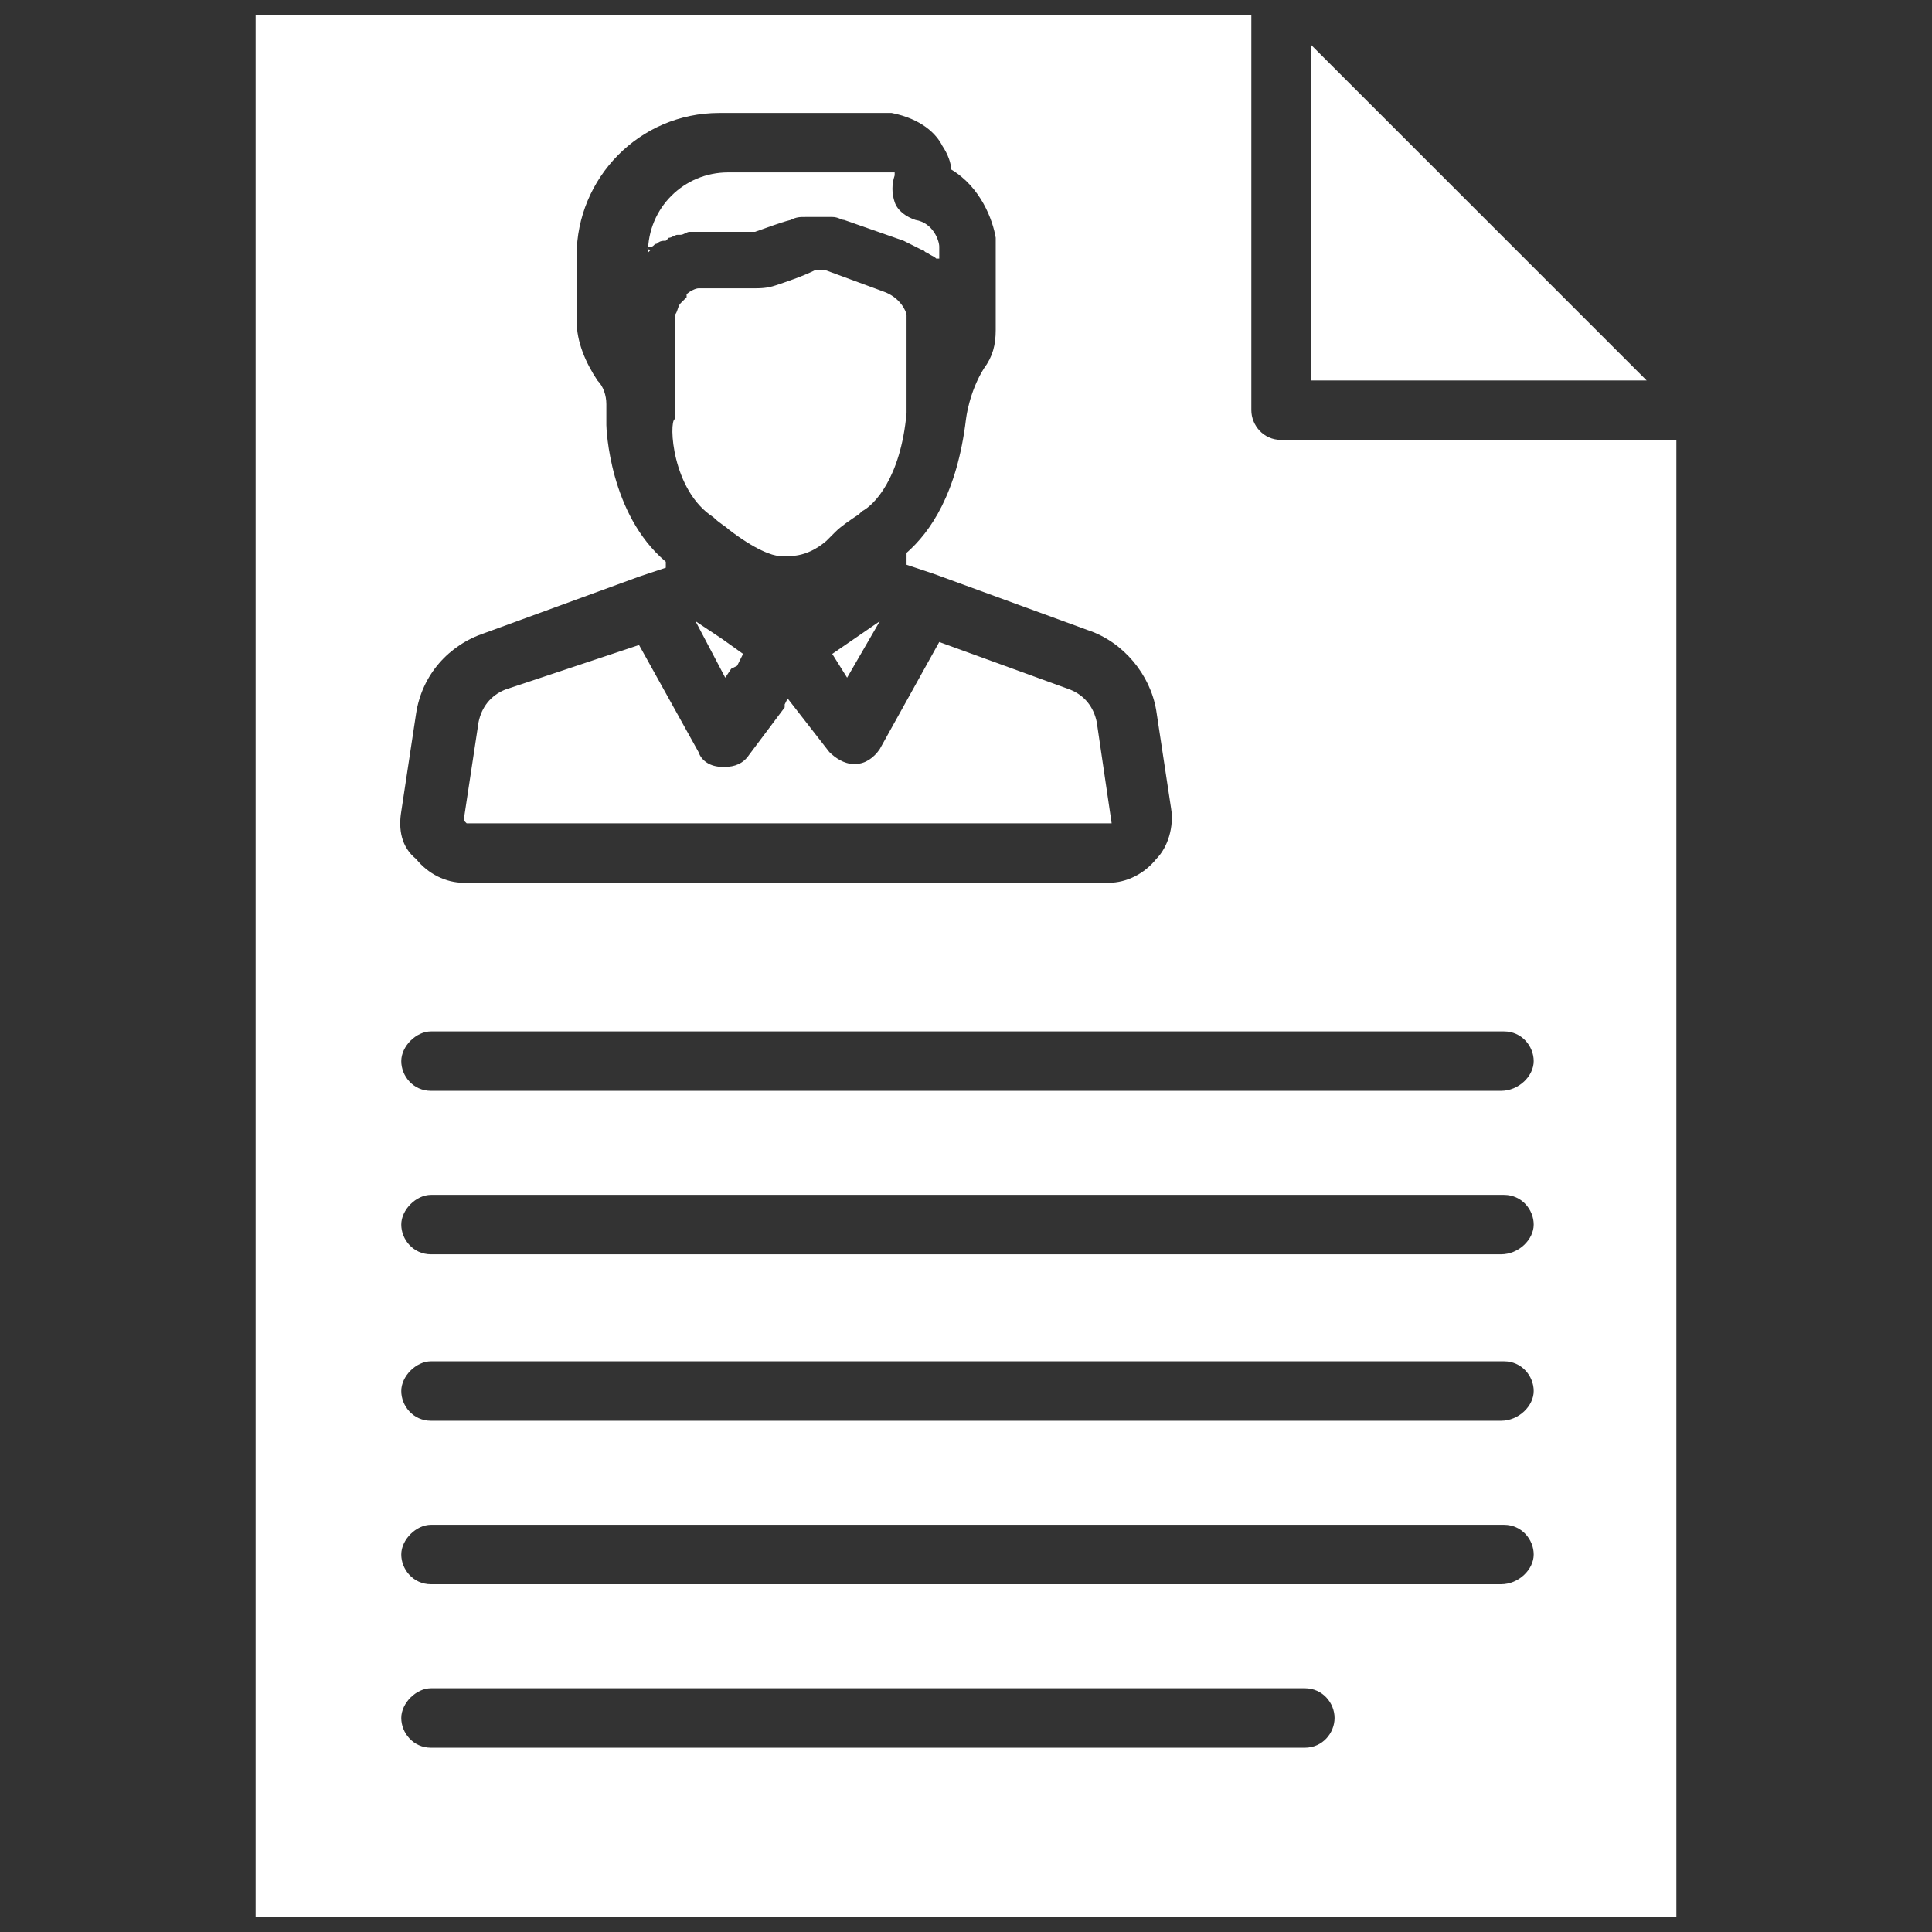 <svg enable-background="new 0 0 65 65" version="1.1" viewBox="0 0 65 65" xml:space="preserve" xmlns="http://www.w3.org/2000/svg" xmlns:xlink="http://www.w3.org/1999/xlink"><rect x="0" y="0" width="65" height="65" fill="#333333" stroke="none"/><g><polygon points="44.1,1.5 44.1,12.8 55.4,12.8  " fill="#FFFFFF"/><path d="M24,17.4C24,17.5,24,17.5,24,17.4C24.1,17.5,24.1,17.5,24,17.4C24.1,17.5,24.1,17.5,24,17.4c0.2,0.2,0.4,0.3,0.5,0.4   c0.9,0.7,1.5,0.9,1.7,0.9c0.1,0,0.1,0,0.2,0c0.1,0,0.7,0.1,1.4-0.5c0.1-0.1,0.2-0.2,0.3-0.3c0.2-0.2,0.5-0.4,0.8-0.6   c0,0,0.1-0.1,0.1-0.1c0.4-0.2,1.3-1.1,1.5-3.3v-3.3c0-0.1-0.2-0.6-0.8-0.8l-1.9-0.7c-0.1,0-0.3,0-0.4,0c-0.4,0.2-1,0.4-1.3,0.5   c-0.3,0.1-0.5,0.1-0.8,0.1h-1.8c-0.1,0-0.3,0.1-0.4,0.2c0,0,0,0,0,0.1c-0.1,0.1-0.1,0.1-0.2,0.2c-0.1,0.1-0.1,0.3-0.2,0.4v2.8v0.7   C22.5,14.2,22.6,16.5,24,17.4z" fill="#FFFFFF"/><polygon points="24.6,22.5 24.6,22.5 24.8,22.4 25,22 24.3,21.5 23.4,20.9 24.4,22.8  " fill="#FFFFFF"/><path d="M21.9,8.3c0.1,0,0.1-0.1,0.2-0.1c0.1-0.1,0.2-0.1,0.3-0.1c0,0,0.1-0.1,0.1-0.1c0.1,0,0.2-0.1,0.3-0.1c0,0,0.1,0,0.1,0   c0.1,0,0.2-0.1,0.3-0.1c0,0,0.1,0,0.1,0h1.9c0.1,0,0.1,0,0.2,0c0.3-0.1,0.8-0.3,1.2-0.4c0.2-0.1,0.3-0.1,0.5-0.1c0,0,0.1,0,0.1,0   c0.1,0,0.2,0,0.4,0c0,0,0,0,0,0c0.1,0,0.2,0,0.2,0c0.1,0,0.1,0,0.2,0c0.2,0,0.3,0.1,0.4,0.1l2,0.7c0.2,0.1,0.4,0.2,0.6,0.3   c0.1,0,0.1,0.1,0.2,0.1c0.1,0.1,0.2,0.1,0.3,0.2c0,0,0,0,0.1,0V8.3c0-0.2-0.2-0.8-0.8-0.9c-0.3-0.1-0.6-0.3-0.7-0.6   c-0.1-0.3-0.1-0.6,0-0.9c0,0,0,0,0-0.1c0,0-0.1,0-0.1,0h-5.5c-1.5,0-2.7,1.2-2.7,2.7c0,0,0,0,0.1-0.1C21.7,8.4,21.8,8.3,21.9,8.3z" fill="#FFFFFF"/><path d="M37.4,27.7L37.4,27.7l-0.5-3.4c-0.1-0.5-0.4-0.9-0.9-1.1l-4.4-1.6l-2,3.6c-0.2,0.3-0.5,0.5-0.8,0.5c0,0,0,0-0.1,0   c-0.3,0-0.6-0.2-0.8-0.4l-1.4-1.8l-0.1,0.2c0,0,0,0,0,0l0,0l0,0.1l0,0l-1.2,1.6c-0.2,0.3-0.5,0.4-0.8,0.4c0,0,0,0-0.1,0   c-0.4,0-0.7-0.2-0.8-0.5l-2-3.6L17,23.2c-0.5,0.2-0.8,0.6-0.9,1.1l-0.5,3.3l0.1,0.1H37.4z" fill="#FFFFFF"/><path d="M43.1,14.8c-0.6,0-1-0.5-1-1V0.5H8.6v64h47.8V14.8H43.1z M13.5,27.3L14,24c0.2-1.3,1.1-2.3,2.3-2.7l5.2-1.9c0,0,0,0,0,0   c0,0,0,0,0,0l0.9-0.3v-0.2c-1.9-1.6-2-4.5-2-4.6v-0.7c0-0.3-0.1-0.6-0.3-0.8c-0.4-0.6-0.7-1.3-0.7-2V8.6c0-2.6,2.1-4.8,4.8-4.8h5.6   c0.1,0,0.1,0,0.2,0c1,0.2,1.5,0.7,1.7,1.1C31.9,5.2,32,5.5,32,5.7c1,0.6,1.4,1.7,1.5,2.3c0,0,0,0.1,0,0.1v3c0,0.5-0.1,0.9-0.4,1.3   c-0.5,0.8-0.6,1.7-0.6,1.7c0,0,0,0,0,0c-0.3,2.5-1.2,3.8-2,4.5V19l0.9,0.3c0,0,0,0,0,0c0,0,0,0,0,0l5.2,1.9   c1.2,0.4,2.1,1.5,2.3,2.7l0.5,3.3c0.1,0.6-0.1,1.3-0.5,1.7c-0.4,0.5-1,0.8-1.6,0.8H15.6c-0.6,0-1.2-0.3-1.6-0.8   C13.5,28.5,13.4,27.9,13.5,27.3z M43.9,58.8H14.5c-0.6,0-1-0.5-1-1s0.5-1,1-1h29.4c0.6,0,1,0.5,1,1S44.5,58.8,43.9,58.8z    M50.5,53.3H14.5c-0.6,0-1-0.5-1-1s0.5-1,1-1h36.1c0.6,0,1,0.5,1,1S51.1,53.3,50.5,53.3z M50.5,47.8H14.5c-0.6,0-1-0.5-1-1   s0.5-1,1-1h36.1c0.6,0,1,0.5,1,1S51.1,47.8,50.5,47.8z M50.5,42.2H14.5c-0.6,0-1-0.5-1-1s0.5-1,1-1h36.1c0.6,0,1,0.5,1,1   S51.1,42.2,50.5,42.2z M50.5,36.7H14.5c-0.6,0-1-0.5-1-1s0.5-1,1-1h36.1c0.6,0,1,0.5,1,1S51.1,36.7,50.5,36.7z" fill="#FFFFFF"/><polygon points="29.6,20.9 28,22 28.5,22.8  " fill="#FFFFFF"/></g></svg>